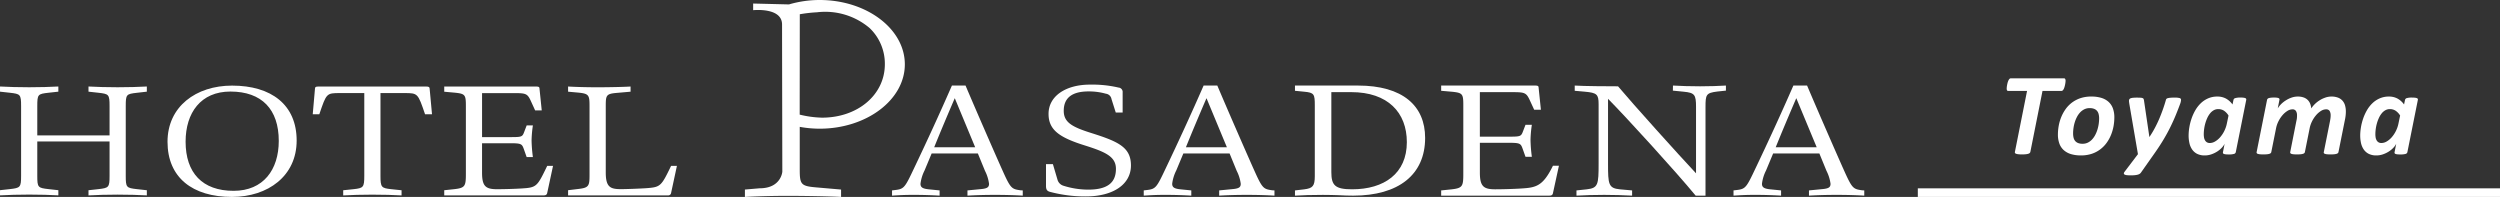 <svg height="20" viewBox="0 0 253.913 20" width="253.913" xmlns="http://www.w3.org/2000/svg"><rect x="0" y="0" width="253.913" height="20" fill="#333333" stroke="none"/><g fill="#fff"><path d="m194.783 19.13h59.13v.87h-59.13z"/><path d="m-17.638-8.6q0 .042-.009.134t-.03.205q-.021.113-.053.235a1.542 1.542 0 0 1 -.077.223.574.574 0 0 1 -.107.166.184.184 0 0 1 -.134.065h-1.932l-1.236 6.2a.253.253 0 0 1 -.065.107.346.346 0 0 1 -.146.077 1.477 1.477 0 0 1 -.25.048 3.386 3.386 0 0 1 -.383.018 3.239 3.239 0 0 1 -.374-.018 1.052 1.052 0 0 1 -.229-.048.193.193 0 0 1 -.107-.077.151.151 0 0 1 -.015-.107l1.236-6.2h-1.914a.124.124 0 0 1 -.122-.065.4.4 0 0 1 -.033-.178q0-.048.009-.14t.03-.208q.021-.116.053-.238a1.336 1.336 0 0 1 .08-.223.615.615 0 0 1 .107-.163.178.178 0 0 1 .131-.062h5.421a.121.121 0 0 1 .11.065.364.364 0 0 1 .039.184zm4.954 3.721a5.027 5.027 0 0 1 -.08.88 4.481 4.481 0 0 1 -.253.883 3.817 3.817 0 0 1 -.443.808 3.125 3.125 0 0 1 -.648.666 3.021 3.021 0 0 1 -.865.455 3.392 3.392 0 0 1 -1.1.166 3.422 3.422 0 0 1 -1.037-.14 1.9 1.9 0 0 1 -.728-.41 1.663 1.663 0 0 1 -.434-.666 2.662 2.662 0 0 1 -.143-.907 5.026 5.026 0 0 1 .08-.88 4.416 4.416 0 0 1 .253-.88 3.989 3.989 0 0 1 .443-.811 3.006 3.006 0 0 1 .648-.669 3.064 3.064 0 0 1 .865-.452 3.392 3.392 0 0 1 1.1-.164 3.422 3.422 0 0 1 1.037.14 1.9 1.9 0 0 1 .728.41 1.663 1.663 0 0 1 .434.666 2.662 2.662 0 0 1 .143.909zm-1.546.1a1.756 1.756 0 0 0 -.051-.443.8.8 0 0 0 -.166-.327.747.747 0 0 0 -.3-.205 1.213 1.213 0 0 0 -.443-.071 1.2 1.2 0 0 0 -.535.116 1.481 1.481 0 0 0 -.425.312 2.024 2.024 0 0 0 -.324.455 3.208 3.208 0 0 0 -.226.544 3.656 3.656 0 0 0 -.131.58 4.016 4.016 0 0 0 -.042.562 1.792 1.792 0 0 0 .051.446.8.8 0 0 0 .166.33.747.747 0 0 0 .3.205 1.213 1.213 0 0 0 .443.071 1.2 1.2 0 0 0 .535-.116 1.456 1.456 0 0 0 .425-.315 2.089 2.089 0 0 0 .324-.458 3.172 3.172 0 0 0 .226-.547 3.758 3.758 0 0 0 .131-.58 3.954 3.954 0 0 0 .042-.554zm8.318-1.9a.943.943 0 0 1 -.018.172 1.323 1.323 0 0 1 -.053.2q-.2.547-.437 1.129t-.538 1.2q-.3.618-.69 1.278t-.886 1.367l-1.449 2.058a.457.457 0 0 1 -.134.128.739.739 0 0 1 -.2.083 1.912 1.912 0 0 1 -.294.051 3.918 3.918 0 0 1 -.4.018 3.285 3.285 0 0 1 -.413-.021.56.56 0 0 1 -.229-.068.126.126 0 0 1 -.066-.116.356.356 0 0 1 .083-.172l1.349-1.777-.874-5.1q-.012-.077-.024-.16a1.032 1.032 0 0 1 -.012-.143.337.337 0 0 1 .039-.172.249.249 0 0 1 .131-.1.955.955 0 0 1 .247-.051q.155-.015.374-.015.244 0 .383.009a.691.691 0 0 1 .211.039.175.175 0 0 1 .1.089.538.538 0 0 1 .039.149l.546 3.704h.012q.3-.446.541-.9t.446-.93q.2-.473.372-.957t.312-.978a.21.21 0 0 1 .053-.1.3.3 0 0 1 .14-.071 1.566 1.566 0 0 1 .259-.042q.16-.015.416-.015a1.914 1.914 0 0 1 .523.048.177.177 0 0 1 .142.169zm5.561 5.329a.242.242 0 0 1 -.187.178 1.852 1.852 0 0 1 -.526.053q-.184 0-.3-.012a.77.77 0 0 1 -.187-.039.154.154 0 0 1 -.092-.071.181.181 0 0 1 -.009-.11l.166-.85a1.612 1.612 0 0 1 -.285.4 2.414 2.414 0 0 1 -.464.383 2.77 2.77 0 0 1 -.591.285 2.017 2.017 0 0 1 -.669.113 1.681 1.681 0 0 1 -.791-.166 1.368 1.368 0 0 1 -.505-.449 1.862 1.862 0 0 1 -.27-.645 3.513 3.513 0 0 1 -.08-.761 5.166 5.166 0 0 1 .071-.817 5.475 5.475 0 0 1 .22-.883 4.838 4.838 0 0 1 .38-.847 3.23 3.23 0 0 1 .556-.722 2.547 2.547 0 0 1 .743-.5 2.3 2.3 0 0 1 .948-.19 1.813 1.813 0 0 1 .874.205 2 2 0 0 1 .666.6l.1-.47a.242.242 0 0 1 .183-.177 1.852 1.852 0 0 1 .525-.058 2.465 2.465 0 0 1 .3.015.806.806 0 0 1 .187.042.168.168 0 0 1 .088.075.152.152 0 0 1 .012.1zm-.737-3.721a1.579 1.579 0 0 0 -.461-.49 1.054 1.054 0 0 0 -.586-.163.906.906 0 0 0 -.458.119 1.3 1.3 0 0 0 -.369.318 2.233 2.233 0 0 0 -.282.461 3.645 3.645 0 0 0 -.2.544 4.055 4.055 0 0 0 -.119.571 4.026 4.026 0 0 0 -.039.532 2.06 2.06 0 0 0 .027.339.853.853 0 0 0 .1.285.556.556 0 0 0 .19.2.563.563 0 0 0 .3.074 1.068 1.068 0 0 0 .535-.158 2.041 2.041 0 0 0 .511-.428 2.98 2.98 0 0 0 .419-.63 3.048 3.048 0 0 0 .265-.77zm11.166 3.715a.2.2 0 0 1 -.056.1.34.34 0 0 1 -.14.074 1.25 1.25 0 0 1 -.241.045q-.146.015-.366.015a3.543 3.543 0 0 1 -.357-.015.9.9 0 0 1 -.22-.045.2.2 0 0 1 -.1-.074.125.125 0 0 1 -.009-.1l.636-3.18q.024-.137.042-.27a2.044 2.044 0 0 0 .018-.27.866.866 0 0 0 -.1-.452.4.4 0 0 0 -.379-.172.955.955 0 0 0 -.493.155 2.151 2.151 0 0 0 -.49.419 2.958 2.958 0 0 0 -.416.618 2.815 2.815 0 0 0 -.259.752l-.481 2.4a.2.2 0 0 1 -.056.1.34.34 0 0 1 -.14.074 1.25 1.25 0 0 1 -.241.045q-.146.015-.366.015a3.452 3.452 0 0 1 -.354-.015.892.892 0 0 1 -.217-.045.2.2 0 0 1 -.1-.074.142.142 0 0 1 -.015-.1l.63-3.18a1.868 1.868 0 0 0 .051-.282 2.782 2.782 0 0 0 .01-.282.794.794 0 0 0 -.107-.431.4.4 0 0 0 -.368-.169.955.955 0 0 0 -.493.155 2.151 2.151 0 0 0 -.49.419 2.958 2.958 0 0 0 -.416.618 2.815 2.815 0 0 0 -.259.752l-.481 2.4a.2.2 0 0 1 -.056.1.339.339 0 0 1 -.137.074 1.193 1.193 0 0 1 -.241.045q-.149.015-.363.015a3.526 3.526 0 0 1 -.36-.015.944.944 0 0 1 -.22-.045.184.184 0 0 1 -.1-.074.152.152 0 0 1 -.012-.1l1.06-5.308a.223.223 0 0 1 .051-.1.264.264 0 0 1 .123-.076 1.064 1.064 0 0 1 .2-.041 2.7 2.7 0 0 1 .309-.019 2.45 2.45 0 0 1 .3.015.747.747 0 0 1 .181.042.152.152 0 0 1 .086.071.165.165 0 0 1 .009.1l-.172.874a2.428 2.428 0 0 1 .333-.425 2.674 2.674 0 0 1 .473-.377 2.687 2.687 0 0 1 .581-.287 1.927 1.927 0 0 1 .64-.113 1.744 1.744 0 0 1 .6.092 1.121 1.121 0 0 1 .416.256 1.107 1.107 0 0 1 .25.383 1.738 1.738 0 0 1 .11.476 2.639 2.639 0 0 1 .348-.428 2.851 2.851 0 0 1 .473-.379 2.71 2.71 0 0 1 .574-.282 1.884 1.884 0 0 1 .636-.118 1.845 1.845 0 0 1 .7.116 1.153 1.153 0 0 1 .455.321 1.268 1.268 0 0 1 .25.481 2.211 2.211 0 0 1 .077.6 3.74 3.74 0 0 1 -.024.419 4.339 4.339 0 0 1 -.071.431zm7 .006a.242.242 0 0 1 -.187.178 1.852 1.852 0 0 1 -.526.053q-.184 0-.3-.012a.77.77 0 0 1 -.187-.039.154.154 0 0 1 -.092-.071.181.181 0 0 1 -.009-.11l.166-.85a1.612 1.612 0 0 1 -.285.4 2.414 2.414 0 0 1 -.464.383 2.77 2.77 0 0 1 -.591.285 2.017 2.017 0 0 1 -.669.113 1.681 1.681 0 0 1 -.791-.166 1.368 1.368 0 0 1 -.505-.449 1.862 1.862 0 0 1 -.27-.645 3.513 3.513 0 0 1 -.08-.761 5.166 5.166 0 0 1 .071-.817 5.475 5.475 0 0 1 .22-.883 4.838 4.838 0 0 1 .38-.847 3.23 3.23 0 0 1 .556-.722 2.547 2.547 0 0 1 .743-.5 2.3 2.3 0 0 1 .942-.19 1.813 1.813 0 0 1 .874.205 2 2 0 0 1 .666.6l.1-.47a.242.242 0 0 1 .187-.178 1.852 1.852 0 0 1 .526-.053 2.465 2.465 0 0 1 .3.015.806.806 0 0 1 .187.042.167.167 0 0 1 .092.071.152.152 0 0 1 .012.1zm-.737-3.721a1.579 1.579 0 0 0 -.461-.49 1.054 1.054 0 0 0 -.586-.163.906.906 0 0 0 -.458.119 1.3 1.3 0 0 0 -.369.318 2.233 2.233 0 0 0 -.282.461 3.646 3.646 0 0 0 -.2.544 4.055 4.055 0 0 0 -.119.571 4.026 4.026 0 0 0 -.039.532 2.06 2.06 0 0 0 .027.339.853.853 0 0 0 .1.285.556.556 0 0 0 .19.2.563.563 0 0 0 .3.074 1.068 1.068 0 0 0 .535-.158 2.041 2.041 0 0 0 .511-.428 2.98 2.98 0 0 0 .419-.63 3.048 3.048 0 0 0 .265-.77z" transform="translate(227.428 16.806)"/><path d="m343.283 462.455c-1.091.124-1.148.155-1.148 1.361v7.067c0 1.19.057 1.237 1.148 1.361l.994.109v.525c-.8-.047-1.892-.078-2.964-.078-1.051 0-2.161.031-2.962.078v-.525l.992-.109c1.072-.124 1.148-.171 1.148-1.361v-3.483h-7.341v3.479c0 1.19.057 1.237 1.146 1.361l.994.109v.525c-.8-.047-1.892-.078-2.962-.078-1.053 0-2.161.031-2.964.078v-.525l.994-.109c1.07-.124 1.148-.171 1.148-1.361v-7.067c0-1.206-.078-1.237-1.148-1.361l-.994-.109v-.525c.785.046 1.911.077 2.964.077 1.07 0 2.161-.031 2.962-.077v.525l-.994.109c-1.089.124-1.146.155-1.146 1.361v2.969h7.341v-2.969c0-1.206-.076-1.237-1.148-1.361l-.992-.109v-.525c.783.046 1.911.077 2.962.077 1.072 0 2.161-.031 2.964-.077v.525z" transform="translate(-329.363 -453.032)"/><path d="m351.479 467.355c0 3.588-2.906 5.722-6.577 5.722-4 0-6.539-1.966-6.539-5.6 0-3.572 2.887-5.706 6.558-5.706 3.997.002 6.558 1.95 6.558 5.584zm-1.817.031c0-3.2-1.72-5.011-4.913-5.011-3 0-4.55 2.15-4.55 5.088 0 3.169 1.7 4.995 4.876 4.995 3.025.001 4.587-2.149 4.587-5.072z" transform="translate(-321.349 -453.077)"/><path d="m358.282 464.635h-.707c-.728-2.134-.728-2.15-2.1-2.15h-2.427v8.4c0 1.175.095 1.252 1.089 1.361l1.053.109v.525c-.709-.047-1.913-.078-2.983-.078-.957 0-2.236.031-2.945.078v-.525l1.053-.109c.994-.109 1.089-.186 1.089-1.361v-8.4h-2.467c-1.376 0-1.376.015-2.1 2.15h-.669l.229-2.613c0-.155.1-.2.325-.2h10.974c.231 0 .344.046.344.2z" transform="translate(-314.405 -453.032)"/><path d="m364.279 469.877-.592 2.752c-.04.186-.153.248-.384.248h-10.074v-.525l1.032-.109c1.108-.124 1.166-.326 1.166-1.593v-6.834c0-1.159-.059-1.268-1.166-1.376l-1.032-.093v-.525h9.349c.229 0 .325.046.325.2l.229 2.225h-.669l-.457-1c-.325-.7-.5-.758-1.645-.758h-3.291v4.468h2.811c1.263 0 1.282-.016 1.492-.587l.229-.6h.631a11.7 11.7 0 0 0 -.134 1.531 14.875 14.875 0 0 0 .134 1.684h-.633l-.267-.756c-.212-.6-.25-.649-1.511-.649h-2.752v2.983c0 1.361.344 1.686 1.51 1.686.709 0 1.836-.031 2.543-.078 1.492-.093 1.55-.186 2.563-2.289z" transform="translate(-308.11 -453.032)"/><path d="m364.8 462.47c-1.053.093-1.091.248-1.091 1.345v6.741c0 1.5.478 1.686 1.548 1.686.518 0 1.779-.047 2.524-.093 1.492-.109 1.55-.171 2.564-2.274h.592l-.592 2.752a.288.288 0 0 1 -.325.248h-10.137v-.525l1.032-.124c1.089-.124 1.146-.31 1.146-1.454v-6.959c0-1.113-.057-1.268-1.146-1.376l-1.032-.093v-.525c.8.046 1.873.077 3 .077 1.072 0 2.639-.031 3.346-.077v.525z" transform="translate(-302.185 -453.032)"/><path d="m334.312 459.658v.531c-.744-.047-1.8-.077-2.8-.077-1.056 0-2.074.03-2.816.077v-.531l1.448-.141c.567-.063.743-.188.743-.533a4.032 4.032 0 0 0 -.411-1.313l-.724-1.767h-4.692l-.724 1.735a4.074 4.074 0 0 0 -.411 1.345c0 .36.216.5.842.564l1.1.109v.531c-.822-.047-1.663-.077-2.66-.077-.9 0-1.429.03-2.171.077v-.531l.273-.032c.959-.109 1.018-.22 1.995-2.284 1.252-2.627 2.543-5.427 3.815-8.335h1.381c1.389 3.268 3.169 7.319 3.717 8.539.86 1.923.958 1.971 1.857 2.1zm-4.831-4.379-2.073-4.989c-.7 1.626-1.448 3.393-2.092 4.989z" transform="translate(-230.436 -440.319)"/><path d="m332.087 458.582a.9.9 0 0 0 .626.642 8.422 8.422 0 0 0 2.5.39c1.995 0 2.816-.735 2.816-2.111 0-1.22-1.016-1.7-3.11-2.361-2.62-.814-3.734-1.579-3.734-3.222 0-1.829 1.779-2.971 4.2-2.971a11.677 11.677 0 0 1 2.914.3.448.448 0 0 1 .411.5v2.032h-.7l-.431-1.361a.658.658 0 0 0 -.566-.547 6.39 6.39 0 0 0 -1.761-.234c-1.663 0-2.524.64-2.524 1.969 0 1.174.841 1.644 2.837 2.268 2.718.861 3.989 1.44 3.989 3.286 0 1.876-1.74 3.143-4.6 3.143a13.851 13.851 0 0 1 -3.638-.469c-.273-.079-.39-.22-.39-.594v-2.221h.7z" transform="translate(-224.689 -440.354)"/><path d="m350.489 459.658v.531c-.744-.047-1.8-.077-2.8-.077-1.056 0-2.073.03-2.816.077v-.531l1.448-.141c.567-.063.743-.188.743-.533a4.031 4.031 0 0 0 -.411-1.313l-.724-1.767h-4.694l-.724 1.735a4.075 4.075 0 0 0 -.411 1.345c0 .36.216.5.842.564l1.1.109v.531c-.822-.047-1.663-.077-2.66-.077-.9 0-1.429.03-2.171.077v-.531l.273-.032c.959-.109 1.018-.22 1.995-2.284 1.252-2.627 2.543-5.427 3.815-8.335h1.388c1.389 3.268 3.169 7.319 3.717 8.539.86 1.923.958 1.971 1.857 2.1zm-4.831-4.379-2.073-4.989c-.7 1.626-1.448 3.393-2.092 4.989z" transform="translate(-221.047 -440.319)"/><path d="m353.323 449.008c4.558 0 6.826 2.064 6.826 5.317 0 3.738-2.7 5.865-7.314 5.865-.43 0-.939-.016-1.506-.047-.411-.014-1-.03-1.565-.03-1.135 0-2.113.03-2.835.077v-.531l.939-.109c.86-.111 1.075-.329 1.075-1.347v-7.178c0-1.141-.059-1.3-1.075-1.392l-.939-.093v-.531zm-2.7 8.8c0 1.345.392 1.737 2.113 1.737 3.246 0 5.555-1.6 5.555-4.787 0-3-1.917-5.082-5.653-5.082h-2.015z" transform="translate(-215.405 -440.319)"/><path d="m368.284 457.155-.607 2.785c-.038.188-.156.25-.39.25h-10.963v-.531l1.056-.109c1.135-.126 1.193-.329 1.193-1.612v-6.913c0-1.173-.059-1.282-1.193-1.392l-1.056-.093v-.531h9.563c.235 0 .333.046.333.2l.234 2.252h-.684l-.469-1.016c-.332-.7-.509-.766-1.682-.766h-3.365v4.52h2.875c1.291 0 1.31-.016 1.527-.594l.234-.61h.645a11.591 11.591 0 0 0 -.136 1.549 14.8 14.8 0 0 0 .136 1.7h-.645l-.273-.767c-.215-.608-.254-.656-1.546-.656h-2.816v3.019c0 1.377.352 1.705 1.546 1.705.724 0 1.877-.032 2.6-.079 1.525-.093 2.241-.188 3.276-2.315z" transform="translate(-209.952 -440.319)"/><path d="m374.884 449.008c.8.046 1.759.077 2.758.077 1.056 0 1.838-.032 2.62-.077v.515l-.88.093c-1.135.142-1.193.313-1.193 1.565v9.008h-1c-2.034-2.47-7.06-7.976-8.9-9.836v6.584c0 2.1.04 2.5 1.212 2.612l1.233.109v.531c-.939-.047-1.857-.077-2.835-.077-1.057 0-1.9.03-2.816.077v-.531l1.037-.109c1.173-.126 1.212-.5 1.212-2.612v-6.037c0-1-.175-1.157-1.389-1.267l-1.037-.093v-.531c.92.062 3.4.077 4.4.077 1.525 1.814 6.2 7.007 7.921 8.836v-6.74c0-1.252-.137-1.438-1.252-1.549l-1.1-.109z" transform="translate(-204.969 -440.319)"/><path d="m388.392 459.658v.531c-.743-.047-1.8-.077-2.8-.077-1.057 0-2.074.03-2.816.077v-.531l1.446-.141c.567-.063.744-.188.744-.533a4.076 4.076 0 0 0 -.411-1.313l-.724-1.767h-4.694l-.724 1.735a4.034 4.034 0 0 0 -.411 1.345c0 .36.215.5.841.564l1.1.109v.531c-.822-.047-1.663-.077-2.66-.077-.9 0-1.427.03-2.171.077v-.531l.275-.032c.958-.109 1.016-.22 1.994-2.284 1.252-2.627 2.543-5.427 3.813-8.335h1.389c1.388 3.268 3.169 7.319 3.716 8.539.861 1.923.958 1.971 1.859 2.1zm-4.83-4.379-2.074-4.989c-.7 1.626-1.448 3.393-2.092 4.989z" transform="translate(-199.047 -440.319)"/><path d="m319.167 456.58c4.774 0 8.657-2.932 8.657-6.535s-3.883-6.535-8.657-6.535a11.057 11.057 0 0 0 -3.112.449l-3.637-.09v.675c.443-.038 2.936-.179 2.936 1.456 0 1.792.027 14.951.027 14.951s-.123 1.682-2.3 1.682l-1.5.128v.751c1.119-.066 2.854-.111 4.338-.111s4.31.044 5.429.111v-.751l-2.546-.221c-1.568-.131-1.652-.33-1.652-1.876v-4.27a11.291 11.291 0 0 0 2.017.186zm-2.021-3.215.009-8.408a14.553 14.553 0 0 1 1.754-.2 6.977 6.977 0 0 1 5.335 1.6 5 5 0 0 1 1.55 3.679c0 3.091-2.744 5.424-6.383 5.424a10.5 10.5 0 0 1 -2.266-.308z" transform="translate(-235.924 -443.51)"/></g></svg>